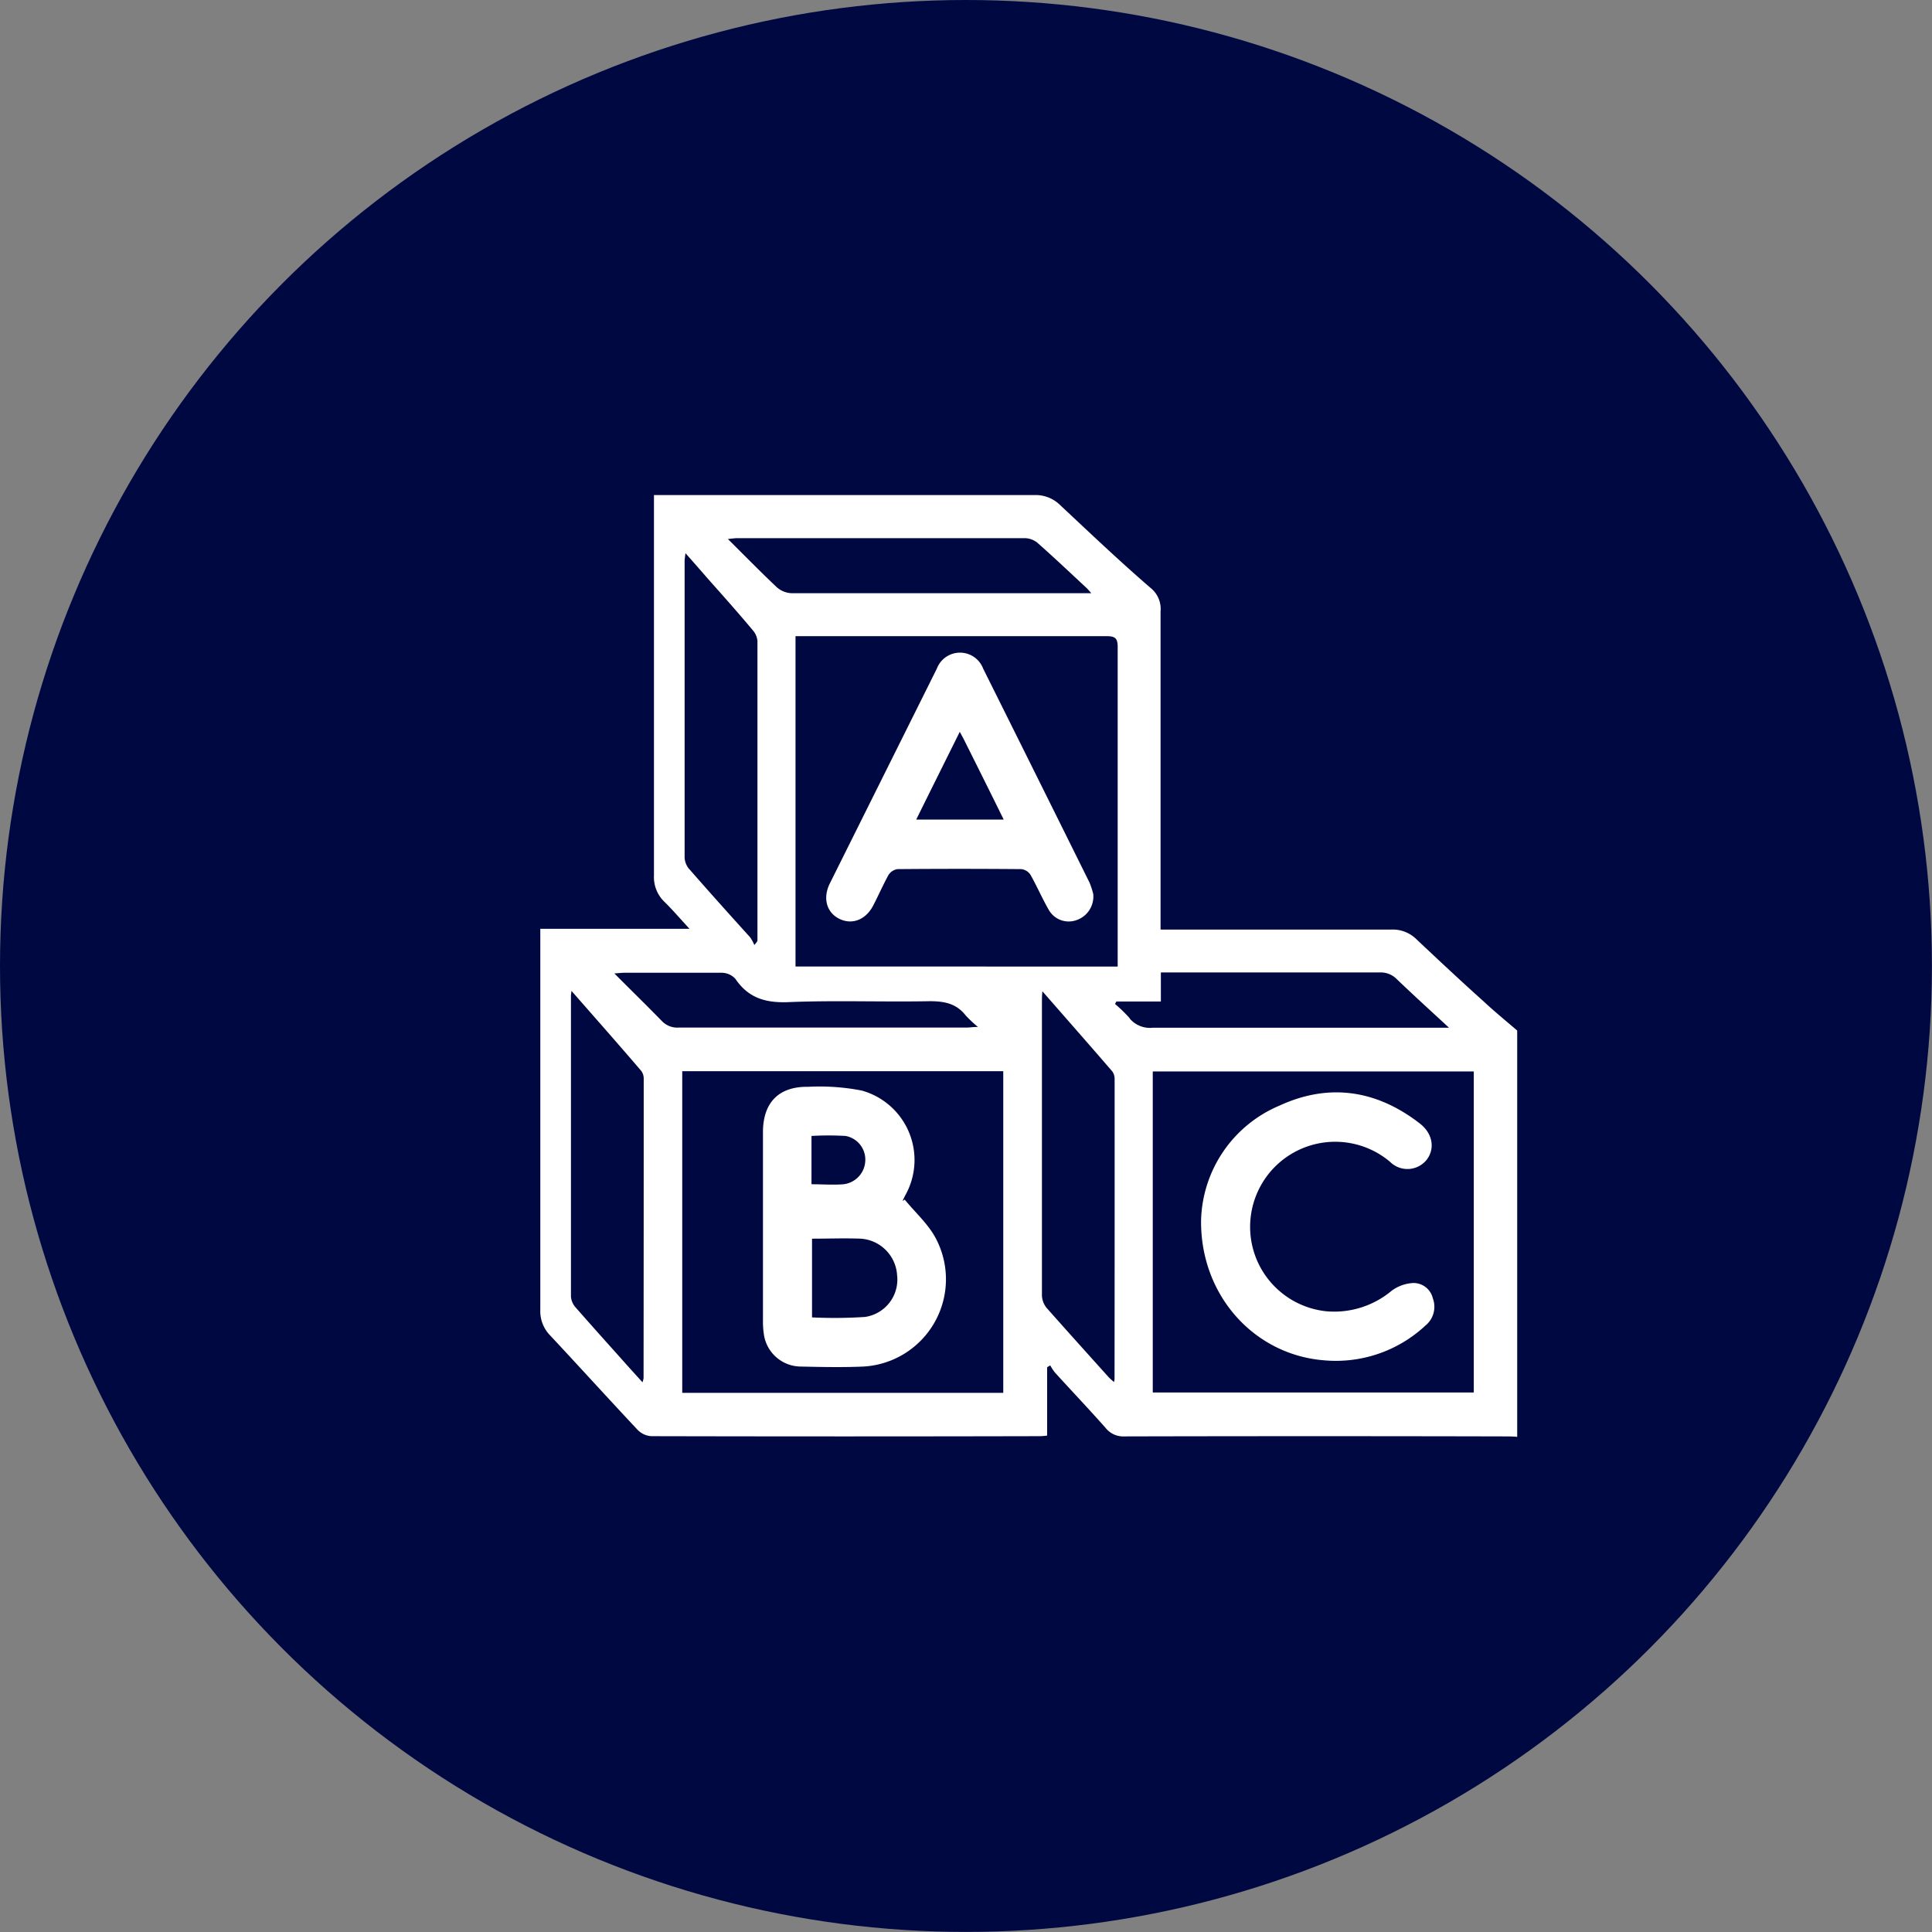 <?xml version="1.0" encoding="UTF-8"?> <svg xmlns="http://www.w3.org/2000/svg" id="Слой_1" data-name="Слой 1" viewBox="0 0 252.77 252.77"><rect x="0" y="0" width="252.77" height="252.77" fill="#808080" stroke="none"/> <defs> <style>.cls-1{fill:#000842;}.cls-2{fill:#fff;}</style> </defs> <circle class="cls-1" cx="126.38" cy="126.38" r="126.38"></circle> <path class="cls-2" d="M455.6,296.77c-3-2.69-5.89-5.4-8.79-8.13a4.39,4.39,0,0,0-3.26-1.25c-9.53,0-19.05,0-28.58,0h-1.62v-1.56q0-20,0-40.06a3.51,3.51,0,0,0-1.27-3.05c-4.06-3.5-7.95-7.2-11.87-10.87a4.57,4.57,0,0,0-3.36-1.31q-24.14,0-48.29,0h-1.49V232q0,24.15,0,48.3a4.49,4.49,0,0,0,1.37,3.46c1.09,1.07,2.09,2.24,3.28,3.53H332.2v1.42q0,24.21,0,48.42a4.53,4.53,0,0,0,1.29,3.36c3.84,4.11,7.61,8.27,11.45,12.36a2.74,2.74,0,0,0,1.78.82q25.26.06,50.53,0c.37,0,.73,0,1.26-.08v-8.94l.41-.24a6.46,6.46,0,0,0,.59.91c2.21,2.43,4.47,4.81,6.65,7.27a2.94,2.94,0,0,0,2.45,1.11q24.88-.06,49.79,0c.53,0,1.08,0,1.61.06V300.6C458.53,299.33,457,298.08,455.6,296.77ZM358,236.18q18.78,0,37.56,0a2.69,2.69,0,0,1,1.65.58c2.19,1.93,4.3,3.93,6.43,5.91.17.16.32.34.65.71h-1.43c-12.6,0-25.2,0-37.8,0a3.1,3.1,0,0,1-1.93-.79c-2.12-2-4.15-4.08-6.39-6.3C357.33,236.23,357.67,236.18,358,236.18Zm-6.29,43.33a2.54,2.54,0,0,1-.63-1.52q0-19.39,0-38.78c0-.27.05-.54.11-1.07,1.08,1.22,2,2.27,2.91,3.32,2,2.25,4,4.49,5.9,6.77a2.42,2.42,0,0,1,.61,1.41q0,19.58,0,39.15c0,.11-.06.22-.41.62a5.46,5.46,0,0,0-.54-1C357,285.47,354.34,282.51,351.72,279.51Zm-6,66.58a3.49,3.49,0,0,1-.14.53L344.1,345c-2.44-2.73-4.89-5.45-7.3-8.2a2.37,2.37,0,0,1-.59-1.41q0-19.59,0-39.19c0-.15,0-.31.07-.79,3.17,3.62,6.16,7,9.11,10.45a1.67,1.67,0,0,1,.34,1Q345.73,326.49,345.71,346.09Zm2.41-46.72c-2-2.05-4-4-6.23-6.24.64-.05,1-.09,1.34-.09,4.24,0,8.48,0,12.72,0a2.44,2.44,0,0,1,1.77.79c1.71,2.54,4,3.18,7,3.05,6.14-.25,12.3,0,18.44-.12,1.93,0,3.48.31,4.69,1.86a16.58,16.58,0,0,0,1.61,1.51c-.69,0-1.09.08-1.49.08q-18.82,0-37.66,0A2.78,2.78,0,0,1,348.12,299.37ZM392.77,348h-42V305.92h42Zm-27.18-55.78V249H367c13.1,0,26.19,0,39.29,0,1.15,0,1.46.31,1.45,1.45,0,13.44,0,26.87,0,40.3v1.48Zm41.74,54a2.07,2.07,0,0,1-.08.37c-.27-.25-.51-.44-.71-.66-2.7-3-5.4-6-8.06-9a2.75,2.75,0,0,1-.65-1.63q0-19.33,0-38.68c0-.27,0-.55.06-1.16,3.19,3.65,6.18,7.05,9.14,10.48a1.67,1.67,0,0,1,.31,1Q407.35,326.59,407.33,346.23Zm2-47.21a19.26,19.26,0,0,0-1.94-1.89l.18-.32h5.82V293h1.47c9.06,0,18.12,0,27.19,0a2.92,2.92,0,0,1,2.2.87c2.15,2.06,4.36,4.07,6.84,6.36h-1.81c-12.31,0-24.61,0-36.92,0A3.47,3.47,0,0,1,409.29,299Zm45,48.94h-42v-42h42Z" transform="translate(-261.51 -165.77)"></path> <path class="cls-2" d="M448,339.2a17.18,17.18,0,0,1-13.42,4.53c-9-.79-16-8.46-15.93-18.25a16.74,16.74,0,0,1,10.24-15.05c6.49-3,12.72-2.06,18.38,2.33,1.68,1.3,2,3.25.94,4.69a3.22,3.22,0,0,1-4.84.32,11.13,11.13,0,0,0-17.63,12.32,11.12,11.12,0,0,0,9.31,7.24,11.71,11.71,0,0,0,8.55-2.7,5.21,5.21,0,0,1,2.83-1,2.59,2.59,0,0,1,2.54,2A3.16,3.16,0,0,1,448,339.2Z" transform="translate(-261.51 -165.77)"></path> <path class="cls-2" d="M404.06,281.25q-6.94-14-13.92-28a3.24,3.24,0,0,0-6.06,0q-7,14.05-14,28.1c-.95,1.92-.43,3.79,1.22,4.62s3.46.18,4.45-1.72c.69-1.33,1.29-2.7,2-4a1.7,1.7,0,0,1,1.18-.77q8.1-.07,16.21,0a1.67,1.67,0,0,1,1.19.74c.84,1.48,1.51,3.05,2.36,4.53a3,3,0,0,0,3.64,1.41,3.26,3.26,0,0,0,2.21-3.44A10.52,10.52,0,0,0,404.06,281.25ZM381.38,273c1.87-3.78,3.73-7.52,5.7-11.48.28.52.44.79.58,1.08,1.71,3.42,3.41,6.83,5.17,10.4Z" transform="translate(-261.51 -165.77)"></path> <path class="cls-2" d="M383.88,327.67c-1-1.83-2.67-3.31-4-4.95l-.3.19c.13-.26.25-.52.38-.77a9.43,9.43,0,0,0-5.71-13.69,28.88,28.88,0,0,0-7-.49c-3.86-.06-5.91,2.07-5.92,5.92q0,12.35,0,24.7a10.79,10.79,0,0,0,.1,1.61,4.91,4.91,0,0,0,4.82,4.37c2.74.06,5.5.12,8.23,0A11.44,11.44,0,0,0,383.88,327.67Zm-16.2-13.28a38.74,38.74,0,0,1,4.45,0,3.14,3.14,0,0,1,2.59,3.21,3.22,3.22,0,0,1-2.86,3.11c-1.35.11-2.72,0-4.18,0Zm7,23.68a61.35,61.35,0,0,1-6.93.06v-10.3c2.17,0,4.29-.08,6.39,0a5.1,5.1,0,0,1,4.74,4.77A4.94,4.94,0,0,1,374.68,338.07Z" transform="translate(-261.51 -165.77)"></path> </svg> 